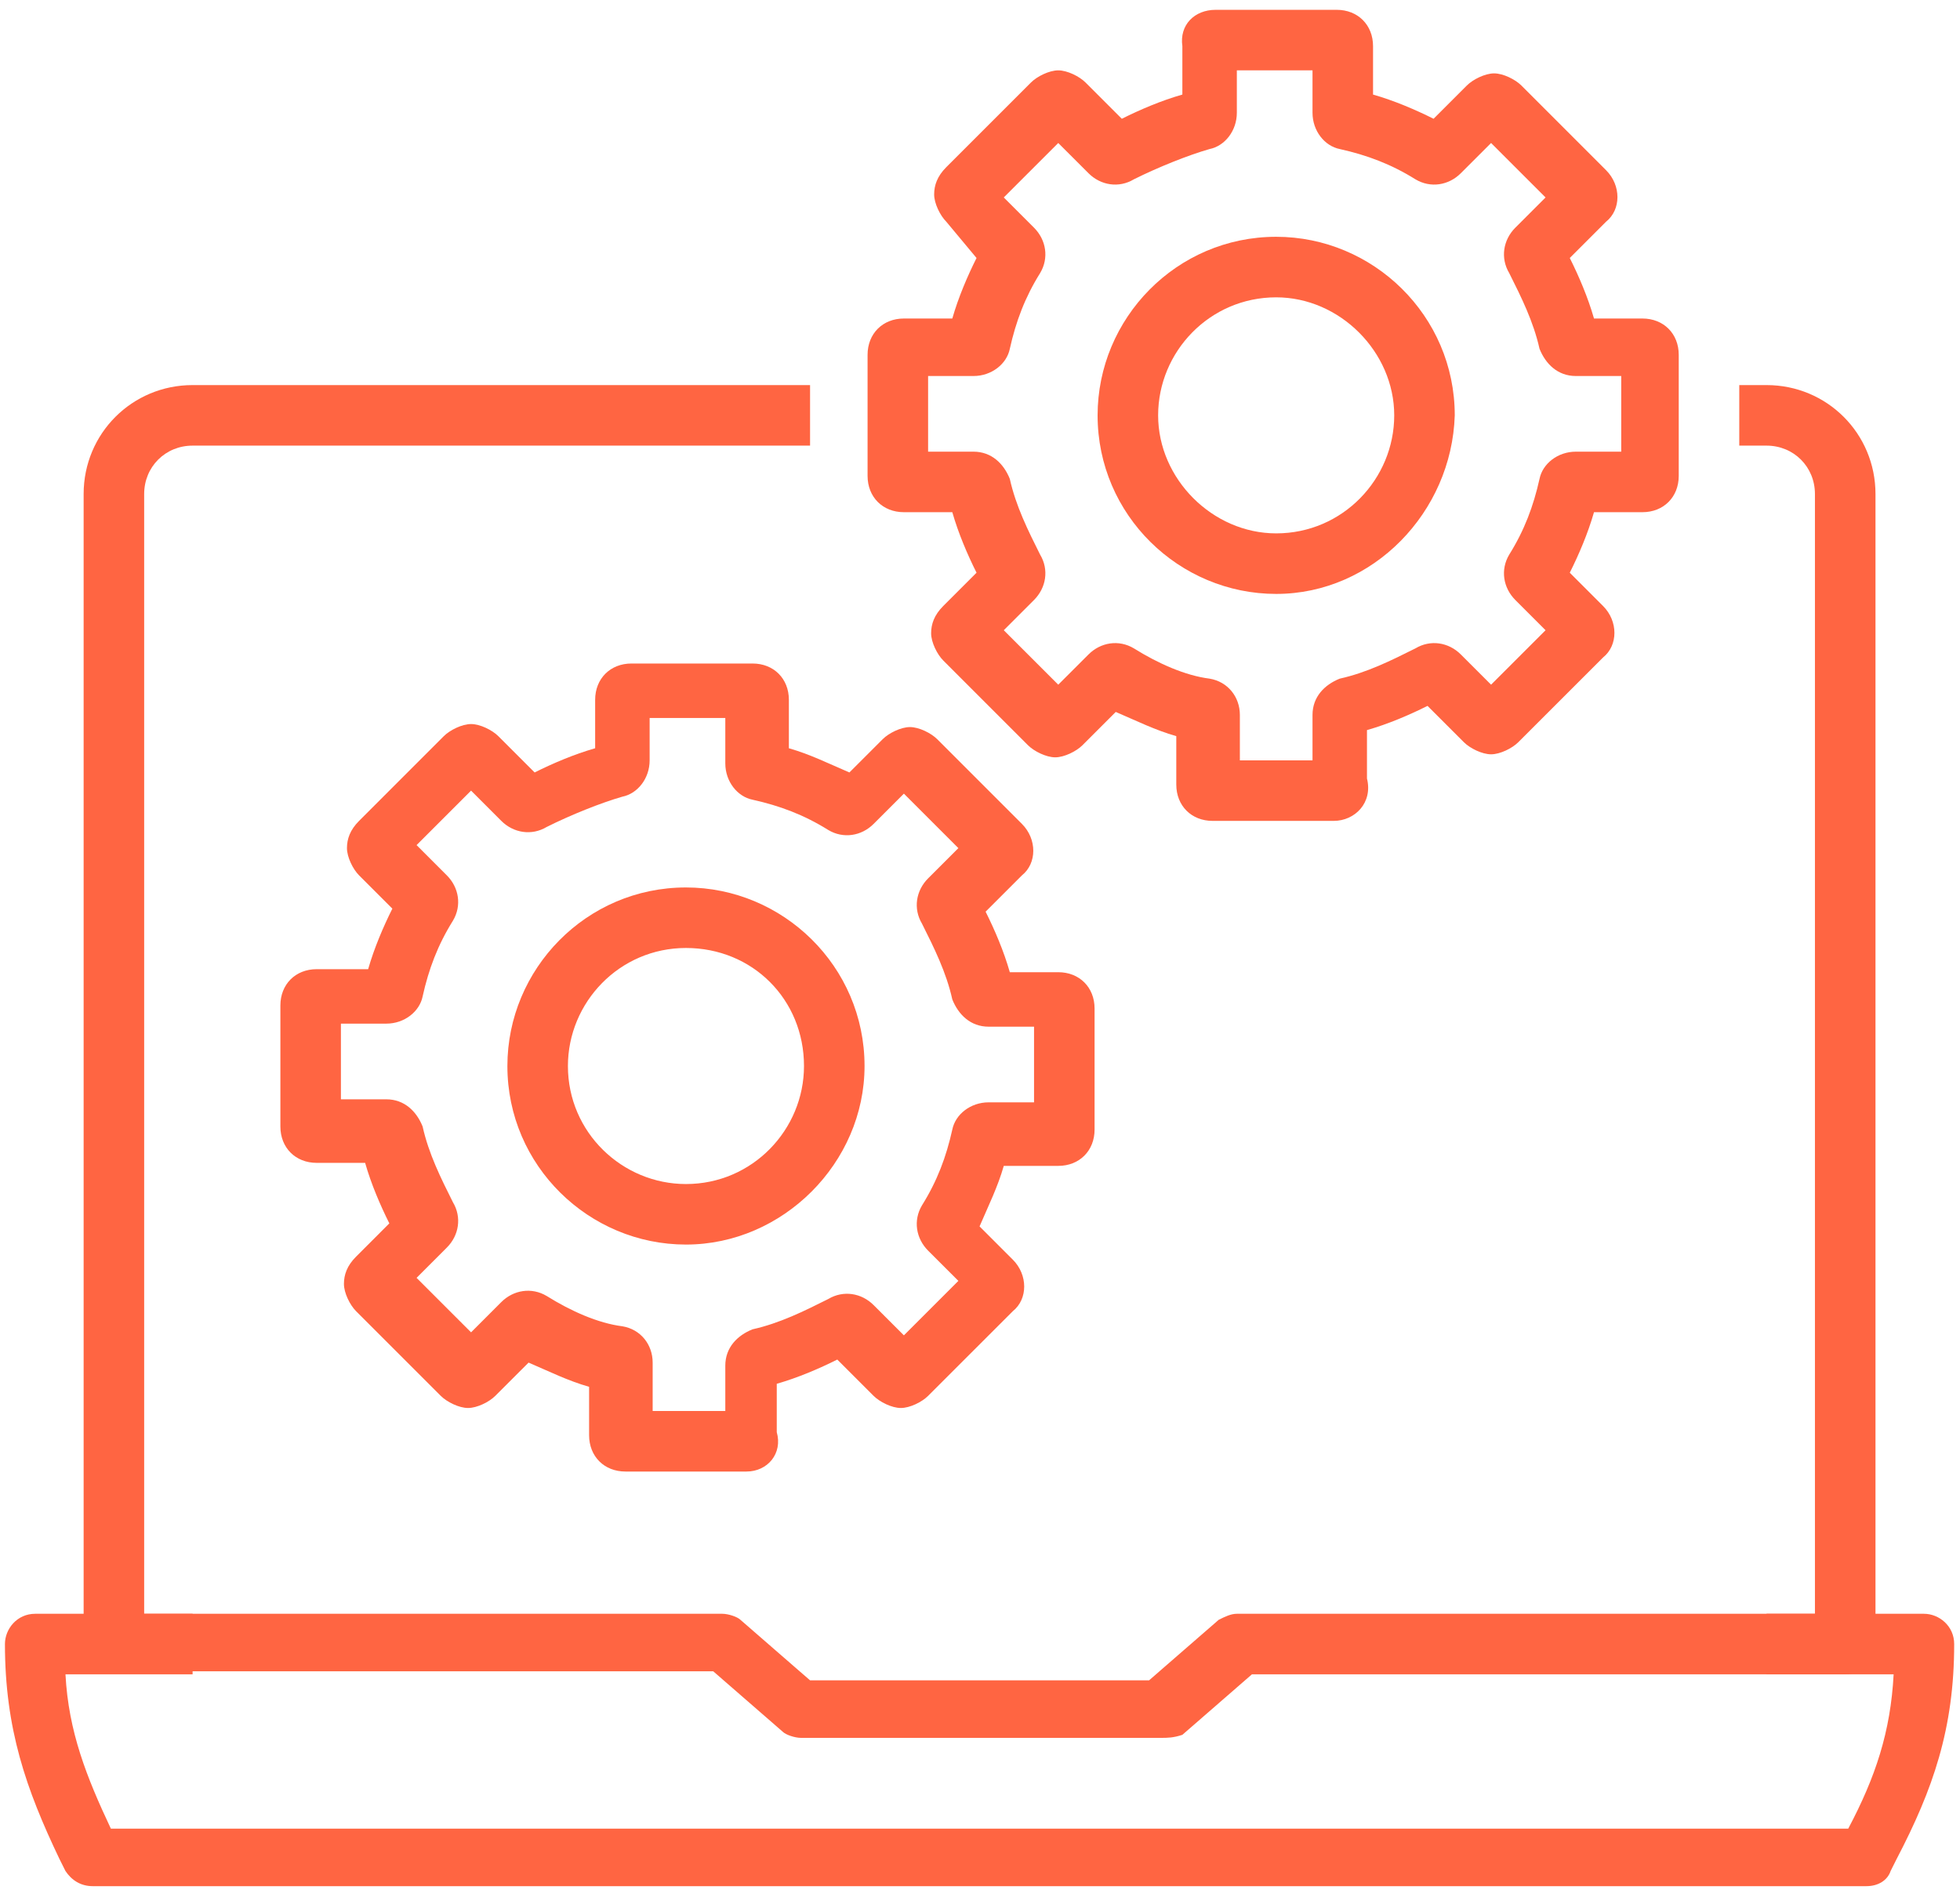 <svg width="94" height="91" viewBox="0 0 94 91" fill="none" xmlns="http://www.w3.org/2000/svg">
<path d="M55.688 83.359H38.414C38.124 83.359 37.688 83.213 37.543 83.068L34.205 80.165H5.463C4.737 80.165 4.011 79.584 4.011 78.713V23.697C4.011 20.794 6.334 18.471 9.237 18.471H38.85V21.375H9.237C7.93 21.375 6.914 22.391 6.914 23.697V77.407H34.64C34.93 77.407 35.366 77.552 35.511 77.697L38.85 80.6H55.108L58.447 77.697C58.737 77.552 59.027 77.407 59.317 77.407H87.043V23.697C87.043 22.391 86.027 21.375 84.721 21.375H83.414V18.471H84.721C87.624 18.471 89.947 20.794 89.947 23.697V78.859C89.947 79.584 89.366 80.31 88.495 80.31H60.043L56.705 83.213C56.269 83.359 55.979 83.359 55.688 83.359Z" fill="#FF6542"/>
<path d="M89.511 90.472H4.446C3.866 90.472 3.43 90.181 3.14 89.746L2.85 89.165C1.253 85.826 0.237 82.923 0.237 78.859C0.237 78.133 0.817 77.407 1.688 77.407H9.237V80.31H3.14C3.285 83.068 4.156 85.246 5.317 87.713H88.64C89.947 85.246 90.672 83.068 90.817 80.31H84.721V77.407H92.269C92.995 77.407 93.721 77.988 93.721 78.859C93.721 82.923 92.705 85.826 90.963 89.165L90.672 89.746C90.527 90.181 90.092 90.472 89.511 90.472Z" fill="#FF6542"/>
<path d="M32.898 59.697C28.253 59.697 24.334 55.923 24.334 51.133C24.334 46.488 28.108 42.568 32.898 42.568C37.543 42.568 41.463 46.342 41.463 51.133C41.463 55.778 37.543 59.697 32.898 59.697ZM32.898 45.471C29.705 45.471 27.237 48.084 27.237 51.133C27.237 54.326 29.85 56.794 32.898 56.794C36.092 56.794 38.559 54.181 38.559 51.133C38.559 47.939 36.092 45.471 32.898 45.471Z" fill="#FF6542"/>
<path d="M61.205 28.488C56.559 28.488 52.64 24.713 52.64 19.923C52.64 15.278 56.414 11.358 61.205 11.358C65.85 11.358 69.769 15.133 69.769 19.923C69.624 24.568 65.85 28.488 61.205 28.488ZM61.205 14.262C58.011 14.262 55.543 16.875 55.543 19.923C55.543 22.971 58.156 25.584 61.205 25.584C64.398 25.584 66.866 22.971 66.866 19.923C66.866 16.875 64.253 14.262 61.205 14.262Z" fill="#FF6542"/>
<path d="M63.963 39.375H58.156C57.14 39.375 56.414 38.649 56.414 37.633V35.31C55.398 35.02 54.527 34.584 53.511 34.149L51.914 35.746C51.624 36.036 51.043 36.326 50.608 36.326C50.172 36.326 49.592 36.036 49.301 35.746L45.237 31.681C44.947 31.391 44.656 30.81 44.656 30.375C44.656 29.939 44.801 29.504 45.237 29.068L46.834 27.471C46.398 26.601 45.963 25.584 45.672 24.568H43.35C42.334 24.568 41.608 23.842 41.608 22.826V17.02C41.608 16.004 42.334 15.278 43.35 15.278H45.672C45.963 14.262 46.398 13.246 46.834 12.375L45.382 10.633C45.092 10.342 44.801 9.762 44.801 9.326C44.801 8.891 44.947 8.455 45.382 8.02L49.447 3.955C49.737 3.665 50.318 3.375 50.753 3.375C51.188 3.375 51.769 3.665 52.059 3.955L53.801 5.697C54.672 5.262 55.688 4.826 56.705 4.536V2.213C56.559 1.197 57.285 0.471 58.301 0.471H64.108C65.124 0.471 65.85 1.197 65.85 2.213V4.536C66.866 4.826 67.882 5.262 68.753 5.697L70.35 4.1C70.64 3.81 71.221 3.52 71.656 3.52C72.092 3.52 72.672 3.81 72.963 4.1L77.027 8.165C77.753 8.891 77.753 10.052 77.027 10.633L75.285 12.375C75.721 13.246 76.156 14.262 76.447 15.278H78.769C79.785 15.278 80.511 16.004 80.511 17.02V22.826C80.511 23.842 79.785 24.568 78.769 24.568H76.447C76.156 25.584 75.721 26.601 75.285 27.471L76.882 29.068C77.608 29.794 77.608 30.955 76.882 31.536L72.817 35.6C72.527 35.891 71.947 36.181 71.511 36.181C71.076 36.181 70.495 35.891 70.205 35.6L68.463 33.858C67.592 34.294 66.576 34.73 65.559 35.02V37.342C65.85 38.504 64.979 39.375 63.963 39.375ZM59.318 36.471H62.947V34.294C62.947 33.423 63.527 32.842 64.253 32.552C65.559 32.262 66.721 31.681 67.882 31.101C68.608 30.665 69.479 30.81 70.059 31.391L71.511 32.842L74.124 30.23L72.672 28.778C72.092 28.197 71.947 27.326 72.382 26.601C73.108 25.439 73.543 24.278 73.834 22.971C73.979 22.246 74.705 21.665 75.576 21.665H77.753V18.036H75.576C74.705 18.036 74.124 17.455 73.834 16.73C73.543 15.423 72.963 14.262 72.382 13.101C71.947 12.375 72.092 11.504 72.672 10.923L74.124 9.471L71.511 6.859L70.059 8.31C69.479 8.891 68.608 9.036 67.882 8.6C66.721 7.875 65.559 7.439 64.253 7.149C63.527 7.004 62.947 6.278 62.947 5.407V3.375H59.318V5.407C59.318 6.278 58.737 7.004 58.011 7.149C56.995 7.439 55.543 8.02 54.382 8.6C53.656 9.036 52.785 8.891 52.205 8.31L50.753 6.859L48.14 9.471L49.592 10.923C50.172 11.504 50.318 12.375 49.882 13.101C49.156 14.262 48.721 15.423 48.43 16.73C48.285 17.455 47.559 18.036 46.688 18.036H44.511V21.665H46.688C47.559 21.665 48.14 22.246 48.43 22.971C48.721 24.278 49.301 25.439 49.882 26.601C50.318 27.326 50.172 28.197 49.592 28.778L48.14 30.23L50.753 32.842L52.205 31.391C52.785 30.81 53.656 30.665 54.382 31.101C55.543 31.826 56.85 32.407 58.011 32.552C58.882 32.697 59.463 33.423 59.463 34.294V36.471H59.318Z" fill="#FF6542"/>
<path d="M35.801 70.584H29.995C28.979 70.584 28.253 69.859 28.253 68.842V66.52C27.237 66.23 26.366 65.794 25.35 65.359L23.753 66.955C23.463 67.246 22.882 67.536 22.447 67.536C22.011 67.536 21.43 67.246 21.14 66.955L17.076 62.891C16.785 62.6 16.495 62.02 16.495 61.584C16.495 61.149 16.64 60.713 17.076 60.278L18.672 58.681C18.237 57.81 17.801 56.794 17.511 55.778H15.188C14.172 55.778 13.447 55.052 13.447 54.036V48.23C13.447 47.213 14.172 46.488 15.188 46.488H17.656C17.947 45.471 18.382 44.455 18.817 43.584L17.221 41.988C16.93 41.697 16.64 41.117 16.64 40.681C16.64 40.246 16.785 39.81 17.221 39.375L21.285 35.31C21.576 35.02 22.156 34.73 22.592 34.73C23.027 34.73 23.608 35.02 23.898 35.31L25.64 37.052C26.511 36.617 27.527 36.181 28.543 35.891V33.568C28.543 32.552 29.269 31.826 30.285 31.826H36.092C37.108 31.826 37.834 32.552 37.834 33.568V35.891C38.85 36.181 39.721 36.617 40.737 37.052L42.334 35.455C42.624 35.165 43.205 34.875 43.64 34.875C44.076 34.875 44.656 35.165 44.947 35.455L49.011 39.52C49.737 40.246 49.737 41.407 49.011 41.988L47.269 43.73C47.705 44.6 48.14 45.617 48.43 46.633H50.753C51.769 46.633 52.495 47.359 52.495 48.375V54.181C52.495 55.197 51.769 55.923 50.753 55.923H48.14C47.85 56.939 47.414 57.81 46.979 58.826L48.576 60.423C49.301 61.149 49.301 62.31 48.576 62.891L44.511 66.955C44.221 67.246 43.64 67.536 43.205 67.536C42.769 67.536 42.188 67.246 41.898 66.955L40.156 65.213C39.285 65.649 38.269 66.084 37.253 66.375V68.697C37.543 69.713 36.818 70.584 35.801 70.584ZM31.156 67.681H34.785V65.504C34.785 64.633 35.366 64.052 36.092 63.762C37.398 63.471 38.559 62.891 39.721 62.31C40.447 61.875 41.318 62.02 41.898 62.6L43.35 64.052L45.963 61.439L44.511 59.988C43.93 59.407 43.785 58.536 44.221 57.81C44.947 56.649 45.382 55.488 45.672 54.181C45.818 53.455 46.543 52.875 47.414 52.875H49.592V49.246H47.414C46.543 49.246 45.963 48.665 45.672 47.939C45.382 46.633 44.801 45.471 44.221 44.31C43.785 43.584 43.93 42.713 44.511 42.133L45.963 40.681L43.35 38.068L41.898 39.52C41.318 40.1 40.447 40.246 39.721 39.81C38.559 39.084 37.398 38.649 36.092 38.359C35.366 38.213 34.785 37.488 34.785 36.617V34.439H31.156V36.471C31.156 37.342 30.576 38.068 29.85 38.213C28.834 38.504 27.382 39.084 26.221 39.665C25.495 40.1 24.624 39.955 24.043 39.375L22.592 37.923L19.979 40.536L21.43 41.988C22.011 42.568 22.156 43.439 21.721 44.165C20.995 45.326 20.559 46.488 20.269 47.794C20.124 48.52 19.398 49.1 18.527 49.1H16.35V52.73H18.527C19.398 52.73 19.979 53.31 20.269 54.036C20.559 55.342 21.14 56.504 21.721 57.665C22.156 58.391 22.011 59.262 21.43 59.842L19.979 61.294L22.592 63.907L24.043 62.455C24.624 61.875 25.495 61.73 26.221 62.165C27.382 62.891 28.689 63.471 29.85 63.617C30.721 63.762 31.301 64.488 31.301 65.359V67.681H31.156Z" fill="#FF6542"/>
</svg>
